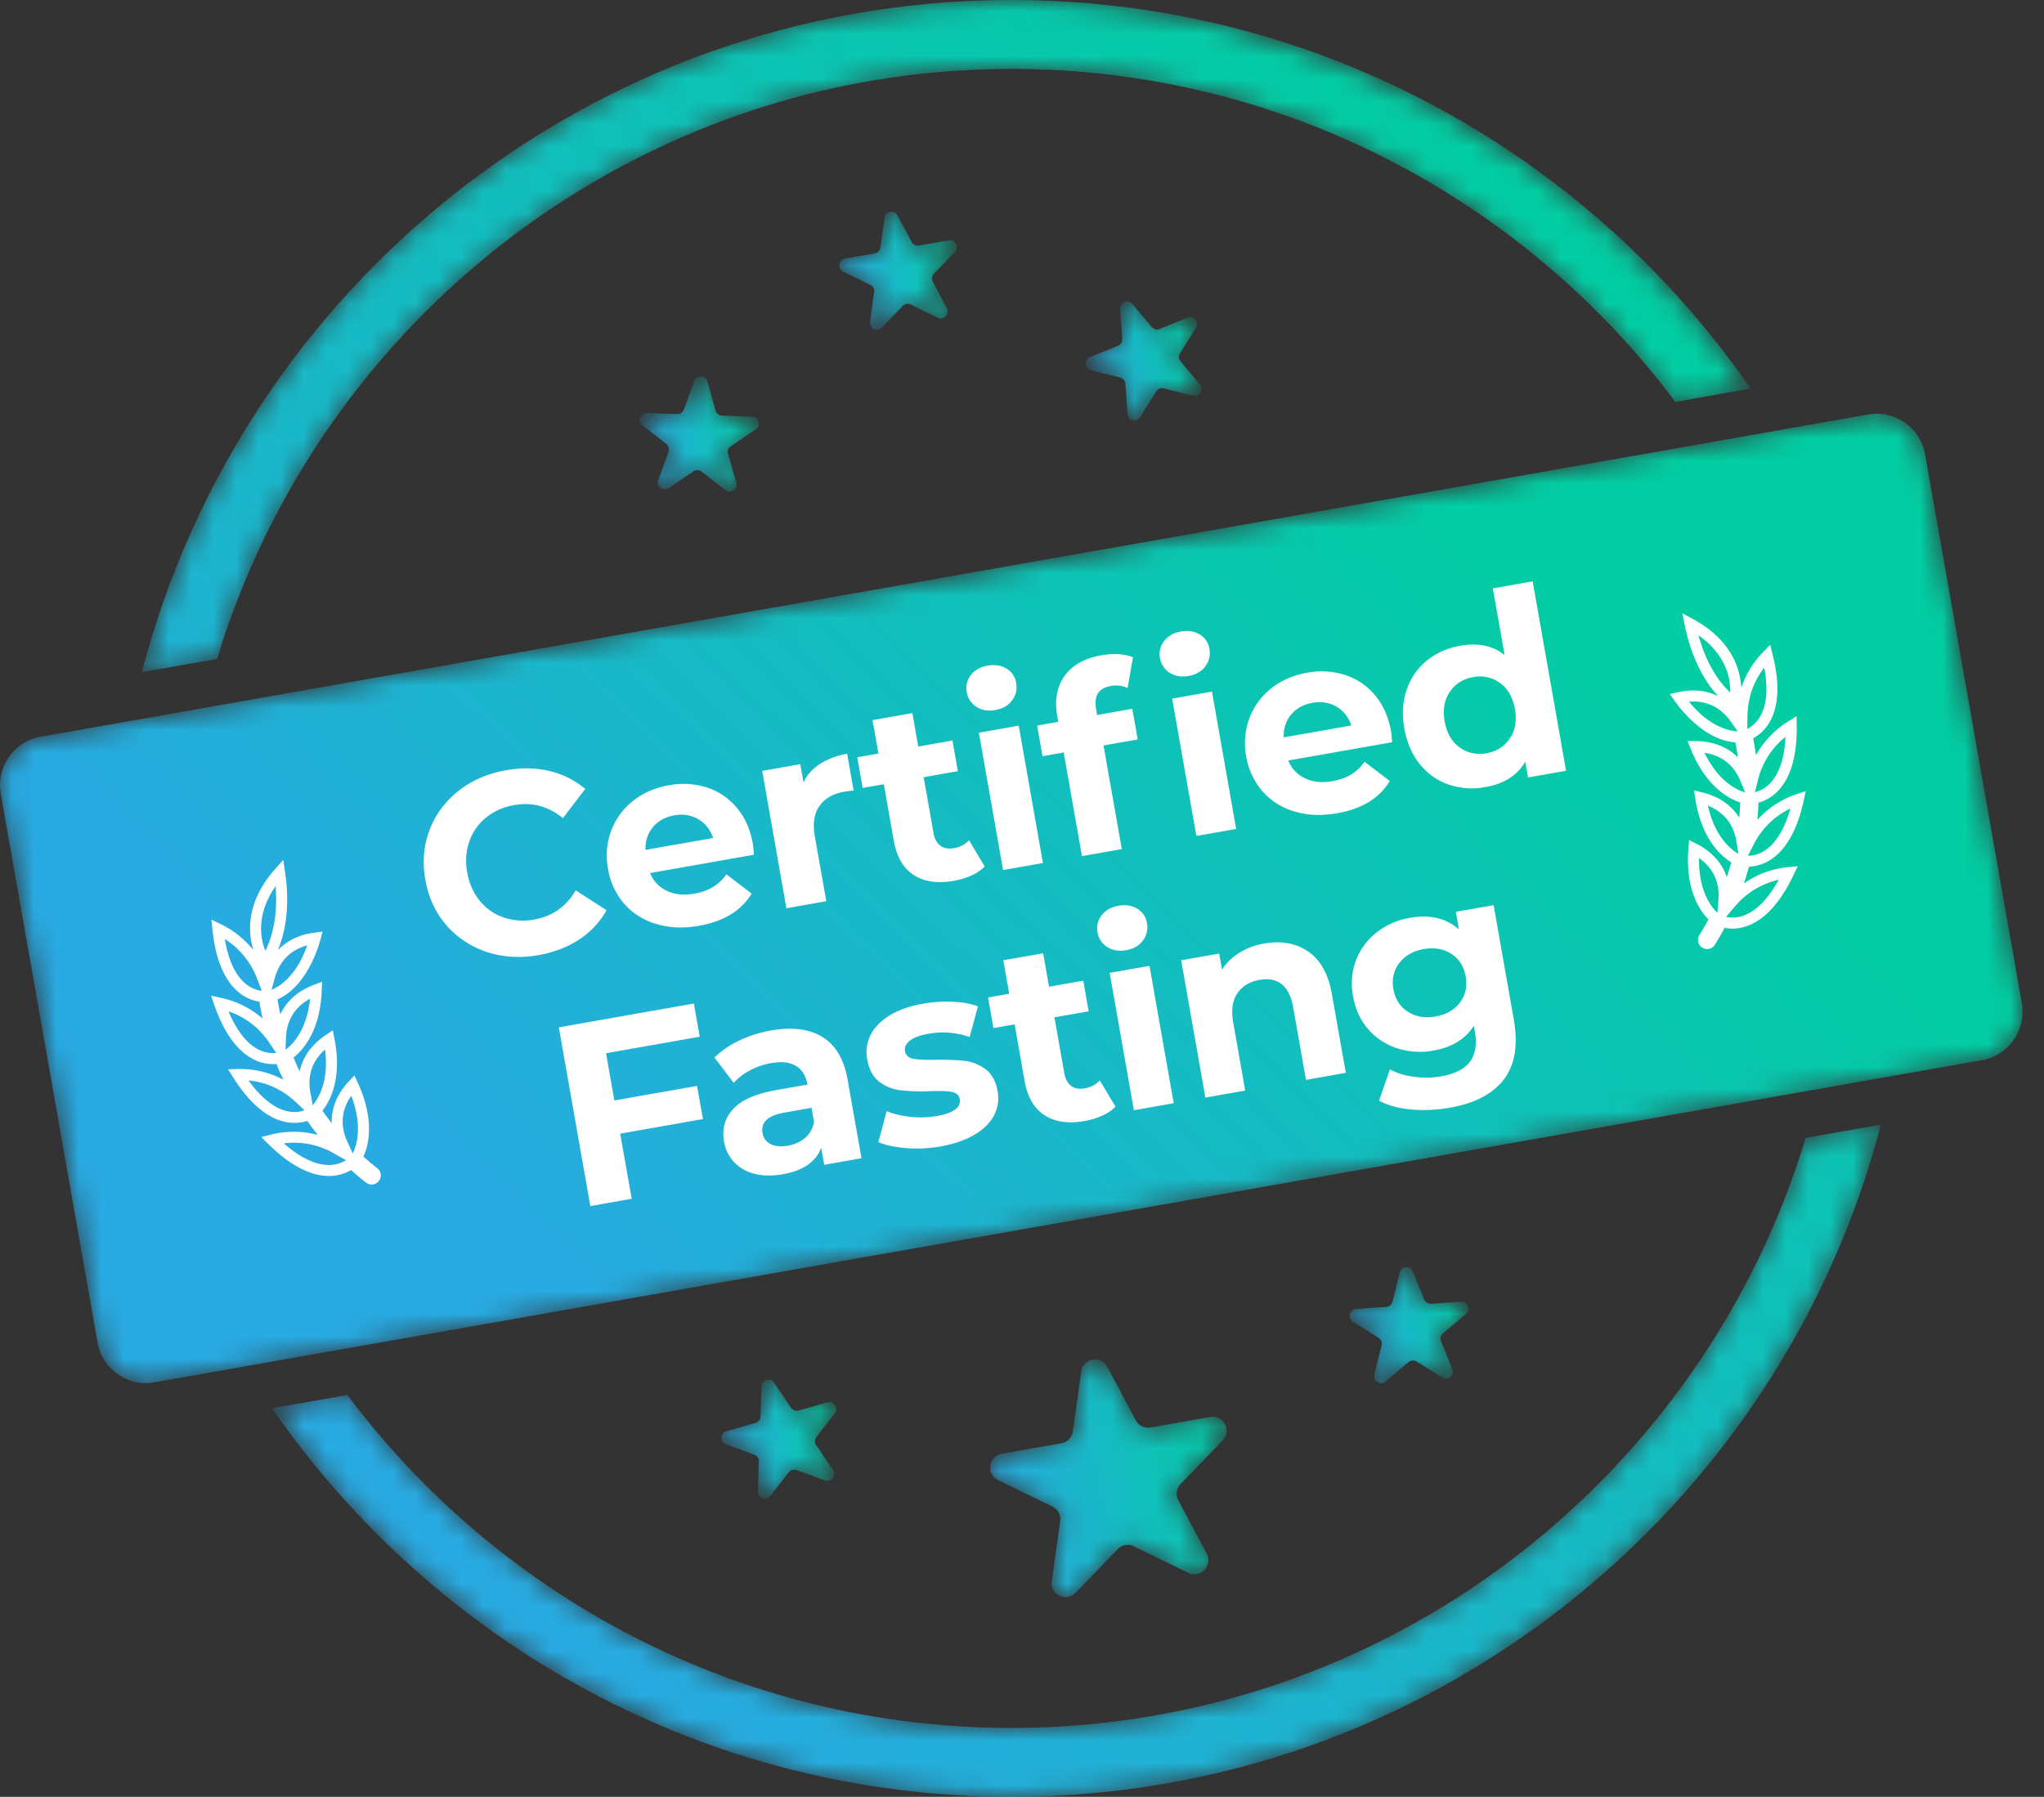 <svg width="91" height="80" viewBox="0 0 91 80" xmlns="http://www.w3.org/2000/svg" xmlns:xlink="http://www.w3.org/1999/xlink">
    <rect x="0" y="0" width="91" height="80" fill="#333333" stroke="none"/>
    <defs>
        <linearGradient x1="15.799%" y1="85.337%" x2="84.197%" y2="14.662%" id="fad04hr0zb">
            <stop stop-color="#28AAE2" offset="0%"/>
            <stop stop-color="#02CDA3" offset="100%"/>
        </linearGradient>
        <linearGradient x1="3.856%" y1="60.123%" x2="100.486%" y2="43.657%" id="ch93n1llse">
            <stop stop-color="#28AAE2" offset="0%"/>
            <stop stop-color="#02CDA3" offset="100%"/>
        </linearGradient>
        <linearGradient x1="3.039%" y1="56.578%" x2="97.498%" y2="39.511%" id="gqctz98w8h">
            <stop stop-color="#28AAE2" offset="0%"/>
            <stop stop-color="#02CDA3" offset="100%"/>
        </linearGradient>
        <linearGradient x1="2.296%" y1="56.372%" x2="101.144%" y2="38.857%" id="mz86bray7k">
            <stop stop-color="#28AAE2" offset="0%"/>
            <stop stop-color="#02CDA3" offset="100%"/>
        </linearGradient>
        <linearGradient x1="2.294%" y1="56.372%" x2="101.145%" y2="38.857%" id="dsxtm11fjn">
            <stop stop-color="#28AAE2" offset="0%"/>
            <stop stop-color="#02CDA3" offset="100%"/>
        </linearGradient>
        <linearGradient x1="4.517%" y1="56.47%" x2="99.267%" y2="39.181%" id="368ny0vu4q">
            <stop stop-color="#28AAE2" offset="0%"/>
            <stop stop-color="#02CDA3" offset="100%"/>
        </linearGradient>
        <linearGradient x1="2.846%" y1="58.716%" x2="101.066%" y2="41.813%" id="8f2a2kvdvt">
            <stop stop-color="#28AAE2" offset="0%"/>
            <stop stop-color="#02CDA3" offset="100%"/>
        </linearGradient>
        <linearGradient x1="16.124%" y1="66.237%" x2="83.878%" y2="33.763%" id="67xwnumyrw">
            <stop stop-color="#28AAE2" offset="0%"/>
            <stop stop-color="#02CDA3" offset="100%"/>
        </linearGradient>
        <path d="M38.807 0C20.325.1 4.773 12.797.316 29.926l3.35-.588c4.587-15.183 18.705-26.27 35.36-26.27 12.08 0 22.824 5.83 29.563 14.825l3.35-.593C64.757 6.908 52.788.073 39.244 0h-.437zm35.582 50.662c-4.587 15.183-18.706 26.27-35.362 26.27-12.078 0-22.823-5.83-29.562-14.825l-3.355.592C13.335 73.147 25.394 80 39.027 80c18.578 0 34.237-12.733 38.712-29.93l-3.35.592z" id="70btngxnqa"/>
        <path d="m2.907.306-.459 1.26a.308.308 0 0 1-.3.202L.808 1.721a.309.309 0 0 0-.201.552l1.055.824a.308.308 0 0 1 .1.35l-.458 1.258a.309.309 0 0 0 .464.362l1.11-.75a.31.31 0 0 1 .362.014l1.056.824c.236.185.569-.041.487-.328l-.37-1.288a.308.308 0 0 1 .125-.34l1.11-.75a.309.309 0 0 0-.161-.565l-1.34-.047a.308.308 0 0 1-.285-.223L3.493.327a.303.303 0 0 0-.297-.224c-.12 0-.24.066-.29.203" id="hevfpgn62d"/>
        <path d="m1.869.42.094 1.336a.308.308 0 0 1-.192.307l-1.243.502a.309.309 0 0 0 .041.586l1.3.325c.13.032.224.145.234.277l.093 1.337a.308.308 0 0 0 .57.142l.71-1.136a.307.307 0 0 1 .336-.136l1.3.324a.308.308 0 0 0 .31-.498l-.86-1.027a.309.309 0 0 1-.025-.362l.71-1.136a.309.309 0 0 0-.378-.449l-1.242.501a.308.308 0 0 1-.352-.087L2.414.2a.31.31 0 0 0-.545.22" id="i2b6n52dag"/>
        <path d="m2.048.361-.186 1.327a.308.308 0 0 1-.252.261l-1.32.232a.309.309 0 0 0-.081.582l1.204.587c.12.06.189.188.171.321l-.187 1.326a.309.309 0 0 0 .528.258l.93-.964a.31.31 0 0 1 .358-.063l1.204.587a.309.309 0 0 0 .408-.422L4.196 3.21a.31.31 0 0 1 .05-.36l.931-.963a.309.309 0 0 0-.276-.518L3.582 1.6a.308.308 0 0 1-.326-.16L2.626.26a.301.301 0 0 0-.27-.164.306.306 0 0 0-.308.266" id="cjlvm1u7kj"/>
        <path d="m4.137 1.061-.375 2.67a.621.621 0 0 1-.508.526l-2.655.469c-.593.104-.706.906-.165 1.17L2.858 7.08a.62.62 0 0 1 .343.644l-.375 2.671c-.084.596.644.951 1.063.518l1.872-1.94a.62.62 0 0 1 .72-.127l2.424 1.182c.54.264 1.104-.318.821-.85L8.46 6.796a.622.622 0 0 1 .101-.723l1.874-1.94c.418-.433.038-1.149-.555-1.044l-2.655.468a.622.622 0 0 1-.658-.32L5.301.856a.606.606 0 0 0-.544-.33.615.615 0 0 0-.62.535" id="ke8ftkva9m"/>
        <path d="m1.903.394-.047 1.339a.308.308 0 0 1-.223.286l-1.288.37c-.288.081-.302.484-.02.586l1.258.458a.31.31 0 0 1 .204.302L1.74 5.074a.308.308 0 0 0 .551.2l.825-1.055a.308.308 0 0 1 .349-.1l1.258.458a.309.309 0 0 0 .362-.463l-.749-1.11a.31.31 0 0 1 .013-.363l.824-1.056a.309.309 0 0 0-.328-.487l-1.287.37a.31.31 0 0 1-.341-.125L2.467.232a.3.3 0 0 0-.252-.136.306.306 0 0 0-.312.298" id="9326tkp1up"/>
        <path d="m2.32.655-.325 1.299a.31.31 0 0 1-.278.234l-1.336.093a.309.309 0 0 0-.142.57l1.136.71a.31.31 0 0 1 .136.336l-.324 1.3a.309.309 0 0 0 .498.312l1.026-.862a.309.309 0 0 1 .362-.024l1.136.708c.254.16.562-.1.45-.377l-.502-1.241a.308.308 0 0 1 .088-.352l1.026-.862a.309.309 0 0 0-.22-.544l-1.336.093a.308.308 0 0 1-.308-.192L2.905.614A.302.302 0 0 0 2.62.421c-.13 0-.262.08-.3.234" id="7bbbjt4uys"/>
        <path d="M83.174.455 1.804 14.802c-.57.1-1.07.42-1.405.9-.26.37-.396.8-.399 1.238v.027c0 .122.012.243.033.365l4.31 24.442c.101.57.42 1.07.901 1.407.48.336 1.059.466 1.629.364L88.243 29.2a2.168 2.168 0 0 0 1.406-.901c.262-.375.398-.81.398-1.253v-.004c0-.124-.011-.248-.032-.372l-4.31-24.444A2.19 2.19 0 0 0 83.554.42a2.11 2.11 0 0 0-.38.035" id="smjxasz9pv"/>
    </defs>
    <g fill="none" fill-rule="evenodd">
        <g transform="translate(6)">
            <mask id="wfjusfqcxc" fill="#fff">
                <use xlink:href="#70btngxnqa"/>
            </mask>
            <path d="M38.807 0C20.325.1 4.773 12.797.316 29.926l3.35-.588c4.587-15.183 18.705-26.27 35.36-26.27 12.08 0 22.824 5.83 29.563 14.825l3.35-.593C64.757 6.908 52.788.073 39.244 0h-.437zm35.582 50.662c-4.587 15.183-18.706 26.27-35.362 26.27-12.078 0-22.823-5.83-29.562-14.825l-3.355.592C13.335 73.147 25.394 80 39.027 80c18.578 0 34.237-12.733 38.712-29.93l-3.35.592z" fill="url(#fad04hr0zb)" mask="url(#wfjusfqcxc)"/>
        </g>
        <g transform="translate(28 16.667)">
            <mask id="jngh1je5vf" fill="#fff">
                <use xlink:href="#hevfpgn62d"/>
            </mask>
            <path d="m2.907.306-.459 1.26a.308.308 0 0 1-.3.202L.808 1.721a.309.309 0 0 0-.201.552l1.055.824a.308.308 0 0 1 .1.35l-.458 1.258a.309.309 0 0 0 .464.362l1.11-.75a.31.31 0 0 1 .362.014l1.056.824c.236.185.569-.041.487-.328l-.37-1.288a.308.308 0 0 1 .125-.34l1.11-.75a.309.309 0 0 0-.161-.565l-1.34-.047a.308.308 0 0 1-.285-.223L3.493.327a.303.303 0 0 0-.297-.224c-.12 0-.24.066-.29.203" fill="url(#ch93n1llse)" mask="url(#jngh1je5vf)"/>
        </g>
        <g transform="translate(48 13.333)">
            <mask id="9ii5e0whpi" fill="#fff">
                <use xlink:href="#i2b6n52dag"/>
            </mask>
            <path d="m1.869.42.094 1.336a.308.308 0 0 1-.192.307l-1.243.502a.309.309 0 0 0 .041.586l1.3.325c.13.032.224.145.234.277l.093 1.337a.308.308 0 0 0 .57.142l.71-1.136a.307.307 0 0 1 .336-.136l1.3.324a.308.308 0 0 0 .31-.498l-.86-1.027a.309.309 0 0 1-.025-.362l.71-1.136a.309.309 0 0 0-.378-.449l-1.242.501a.308.308 0 0 1-.352-.087L2.414.2a.31.31 0 0 0-.545.22" fill="url(#gqctz98w8h)" mask="url(#9ii5e0whpi)"/>
        </g>
        <g transform="translate(37.333 9.333)">
            <mask id="woiuz0if0l" fill="#fff">
                <use xlink:href="#cjlvm1u7kj"/>
            </mask>
            <path d="m2.048.361-.186 1.327a.308.308 0 0 1-.252.261l-1.32.232a.309.309 0 0 0-.081.582l1.204.587c.12.06.189.188.171.321l-.187 1.326a.309.309 0 0 0 .528.258l.93-.964a.31.31 0 0 1 .358-.063l1.204.587a.309.309 0 0 0 .408-.422L4.196 3.21a.31.31 0 0 1 .05-.36l.931-.963a.309.309 0 0 0-.276-.518L3.582 1.6a.308.308 0 0 1-.326-.16L2.626.26a.301.301 0 0 0-.27-.164.306.306 0 0 0-.308.266" fill="url(#mz86bray7k)" mask="url(#woiuz0if0l)"/>
        </g>
        <g transform="translate(44 60)">
            <mask id="m83e7eri7o" fill="#fff">
                <use xlink:href="#ke8ftkva9m"/>
            </mask>
            <path d="m4.137 1.061-.375 2.67a.621.621 0 0 1-.508.526l-2.655.469c-.593.104-.706.906-.165 1.17L2.858 7.08a.62.62 0 0 1 .343.644l-.375 2.671c-.084.596.644.951 1.063.518l1.872-1.94a.62.62 0 0 1 .72-.127l2.424 1.182c.54.264 1.104-.318.821-.85L8.46 6.796a.622.622 0 0 1 .101-.723l1.874-1.94c.418-.433.038-1.149-.555-1.044l-2.655.468a.622.622 0 0 1-.658-.32L5.301.856a.606.606 0 0 0-.544-.33.615.615 0 0 0-.62.535" fill="url(#dsxtm11fjn)" mask="url(#m83e7eri7o)"/>
        </g>
        <g transform="translate(32 61.333)">
            <mask id="e82ljtcwpr" fill="#fff">
                <use xlink:href="#9326tkp1up"/>
            </mask>
            <path d="m1.903.394-.047 1.339a.308.308 0 0 1-.223.286l-1.288.37c-.288.081-.302.484-.02.586l1.258.458a.31.31 0 0 1 .204.302L1.74 5.074a.308.308 0 0 0 .551.2l.825-1.055a.308.308 0 0 1 .349-.1l1.258.458a.309.309 0 0 0 .362-.463l-.749-1.11a.31.31 0 0 1 .013-.363l.824-1.056a.309.309 0 0 0-.328-.487l-1.287.37a.31.31 0 0 1-.341-.125L2.467.232a.3.3 0 0 0-.252-.136.306.306 0 0 0-.312.298" fill="url(#368ny0vu4q)" mask="url(#e82ljtcwpr)"/>
        </g>
        <g transform="translate(60 56)">
            <mask id="ho3claxf6u" fill="#fff">
                <use xlink:href="#7bbbjt4uys"/>
            </mask>
            <path d="m2.32.655-.325 1.299a.31.31 0 0 1-.278.234l-1.336.093a.309.309 0 0 0-.142.57l1.136.71a.31.31 0 0 1 .136.336l-.324 1.3a.309.309 0 0 0 .498.312l1.026-.862a.309.309 0 0 1 .362-.024l1.136.708c.254.16.562-.1.45-.377l-.502-1.241a.308.308 0 0 1 .088-.352l1.026-.862a.309.309 0 0 0-.22-.544l-1.336.093a.308.308 0 0 1-.308-.192L2.905.614A.302.302 0 0 0 2.62.421c-.13 0-.262.08-.3.234" fill="url(#8f2a2kvdvt)" mask="url(#ho3claxf6u)"/>
        </g>
        <g transform="translate(0 18)">
            <mask id="wesrjly10x" fill="#fff">
                <use xlink:href="#smjxasz9pv"/>
            </mask>
            <path d="M83.174.455 1.804 14.802c-.57.1-1.07.42-1.405.9-.26.37-.396.8-.399 1.238v.027c0 .122.012.243.033.365l4.31 24.442c.101.57.42 1.07.901 1.407.48.336 1.059.466 1.629.364L88.243 29.2a2.168 2.168 0 0 0 1.406-.901c.262-.375.398-.81.398-1.253v-.004c0-.124-.011-.248-.032-.372l-4.31-24.444A2.19 2.19 0 0 0 83.554.42a2.11 2.11 0 0 0-.38.035" fill="url(#67xwnumyrw)" mask="url(#wesrjly10x)"/>
        </g>
        <g fill="#FFF">
            <path d="M21.678 42.385a4.007 4.007 0 0 1-1.805-1.194c-.486-.56-.797-1.233-.936-2.021-.139-.788-.076-1.527.189-2.22a3.998 3.998 0 0 1 1.287-1.738c.593-.468 1.3-.775 2.118-.918.689-.122 1.334-.111 1.934.034a3.8 3.8 0 0 1 1.588.797l-.99 1.3c-.648-.526-1.369-.72-2.164-.58a2.706 2.706 0 0 0-1.262.557c-.348.285-.597.64-.744 1.064a2.696 2.696 0 0 0-.092 1.375c.087.494.273.914.557 1.262.283.348.638.596 1.063.744a2.69 2.69 0 0 0 1.376.09c.795-.14 1.406-.57 1.834-1.294l1.374.882a3.742 3.742 0 0 1-1.223 1.306c-.519.342-1.122.572-1.811.694-.811.143-1.576.096-2.293-.14M29.073 36.82c-.233.276-.345.616-.335 1.02l3.012-.531c-.13-.376-.35-.655-.664-.838-.314-.183-.668-.24-1.062-.17-.401.07-.718.244-.951.518m4.496 1.236-4.627.816c.15.364.4.628.75.794.349.165.755.206 1.217.124.319-.056.593-.152.823-.29a2.1 2.1 0 0 0 .608-.57l1.123.855c-.46.761-1.242 1.24-2.348 1.435-.69.121-1.324.094-1.902-.082a2.997 2.997 0 0 1-1.425-.902 3.133 3.133 0 0 1-.718-1.55 3.174 3.174 0 0 1 .14-1.694c.2-.532.524-.976.973-1.333.449-.355.98-.588 1.594-.696a3.45 3.45 0 0 1 1.693.1c.53.171.976.473 1.338.907.362.432.598.966.71 1.603.004.021.02.183.05.483M36.51 34.009a3.23 3.23 0 0 1 1.206-.447l.288 1.636c-.2.02-.334.036-.402.048-.508.09-.881.302-1.119.637-.237.335-.306.786-.206 1.355l.51 2.887-1.775.313-1.078-6.116 1.694-.298.143.806c.16-.332.406-.607.74-.821M43.84 38.576c-.153.16-.35.294-.593.403-.242.109-.504.189-.783.238-.727.128-1.323.042-1.787-.26-.462-.3-.758-.811-.885-1.531l-.443-2.51-.943.165-.24-1.364.943-.166-.263-1.489 1.773-.313.262 1.489 1.524-.269.24 1.365-1.523.269.44 2.488c.045.258.146.445.303.561.158.117.358.155.6.111.28-.048.506-.166.676-.353l.698 1.166zM43.58 32.622l1.774-.314 1.078 6.116-1.774.312-1.078-6.114zm-.109-1.153a.937.937 0 0 1-.431-.65.935.935 0 0 1 .182-.76c.172-.226.42-.367.746-.424.326-.057.607-.013.844.133a.886.886 0 0 1 .426.627.98.98 0 0 1-.177.787c-.17.23-.419.372-.745.43-.325.058-.608.01-.845-.143zM52.184 31.105l1.773-.313 1.078 6.115-1.773.312-1.078-6.114zm-.11-1.153a.94.94 0 0 1-.43-.651.933.933 0 0 1 .182-.758c.17-.226.42-.368.745-.426.326-.056.607-.012.844.133a.888.888 0 0 1 .427.628.98.98 0 0 1-.177.787c-.171.23-.42.373-.745.43-.326.058-.608.01-.846-.143zm-3.23 1.882 1.567-.277.242 1.365-1.524.268.814 4.615-1.774.312-.813-4.614-.943.167-.241-1.365.943-.166-.048-.273c-.122-.697-.013-1.287.327-1.77.341-.48.887-.788 1.637-.921a3.42 3.42 0 0 1 .77-.048c.25.015.463.062.64.139l-.24 1.367a1.23 1.23 0 0 0-.753-.09c-.538.096-.755.438-.65 1.029l.045.262zM57.486 31.81c-.233.276-.345.616-.336 1.02l3.012-.53c-.128-.376-.35-.656-.663-.838-.313-.184-.667-.24-1.061-.172-.402.071-.72.244-.952.52m4.496 1.236-4.627.814c.15.365.4.63.75.794.35.166.755.207 1.217.125.318-.056.592-.153.822-.29.23-.139.432-.33.608-.571l1.124.856c-.46.761-1.242 1.24-2.348 1.434-.69.122-1.324.095-1.902-.08a2.987 2.987 0 0 1-1.424-.904 3.126 3.126 0 0 1-.72-1.548 3.17 3.17 0 0 1 .142-1.696 3.02 3.02 0 0 1 .972-1.332c.448-.355.98-.588 1.594-.696a3.469 3.469 0 0 1 1.694.1c.53.172.976.473 1.337.906.361.433.599.967.71 1.604.005.022.021.184.05.484M67.218 32.877c.241-.359.317-.796.226-1.31-.091-.516-.311-.902-.66-1.156a1.504 1.504 0 0 0-1.196-.264c-.455.08-.803.3-1.044.66-.242.358-.317.795-.227 1.31.092.516.312.9.662 1.155.35.256.752.342 1.206.263.448-.08.792-.298 1.033-.658zm1.017-6.994 1.487 8.434-1.693.298-.125-.704c-.346.608-.936.985-1.77 1.132a3.22 3.22 0 0 1-1.63-.11 2.8 2.8 0 0 1-1.291-.91c-.35-.43-.58-.96-.691-1.589-.11-.63-.076-1.206.105-1.73.181-.523.482-.955.902-1.295.421-.34.92-.56 1.496-.662.78-.138 1.434 0 1.96.415l-.524-2.966 1.774-.313zM26.981 46.893l.37 2.103 3.683-.649.261 1.477-3.683.65.511 2.898-1.841.325-1.403-7.957 6.013-1.06.26 1.477zM35.85 50.657c.21-.182.34-.419.39-.708l-.11-.626-1.216.215c-.727.128-1.049.43-.965.909.04.226.16.39.362.492.202.101.458.124.769.07.303-.054.56-.172.77-.352m.768-4.485c.587.361.96.997 1.12 1.907l.616 3.488-1.66.294-.133-.762c-.233.627-.805 1.021-1.714 1.182-.47.082-.891.075-1.264-.024a1.854 1.854 0 0 1-.906-.52 1.746 1.746 0 0 1-.442-.906c-.1-.569.036-1.054.406-1.455.37-.4 1.004-.68 1.898-.839l1.409-.248c-.068-.387-.238-.664-.51-.83-.271-.167-.643-.209-1.112-.126a3.126 3.126 0 0 0-.934.322 2.59 2.59 0 0 0-.728.557l-.855-1.127a3.88 3.88 0 0 1 1.104-.757c.443-.21.91-.36 1.403-.447.947-.167 1.715-.07 2.302.291M40.35 51.118c-.507-.041-.922-.129-1.243-.268l.366-1.378c.304.126.658.21 1.064.252.406.042.795.03 1.166-.035.75-.133 1.092-.385 1.027-.756-.03-.174-.155-.28-.373-.322-.218-.038-.544-.047-.977-.026a9.167 9.167 0 0 1-1.285-.043 1.945 1.945 0 0 1-.94-.373c-.282-.209-.464-.543-.546-1.006a1.7 1.7 0 0 1 .154-1.087c.17-.339.456-.63.854-.872.399-.242.89-.414 1.474-.517.432-.077.87-.105 1.315-.085.445.018.822.086 1.132.204l-.369 1.366a3.589 3.589 0 0 0-1.842-.144c-.38.066-.654.17-.824.309-.171.14-.242.293-.212.46.033.19.159.305.377.343.218.04.556.054 1.015.044.515-.005.94.012 1.275.051.335.038.642.162.92.37.28.21.459.537.538.984.067.379.013.737-.163 1.072-.175.335-.466.623-.874.863-.406.24-.91.413-1.508.518a6.05 6.05 0 0 1-1.522.076M49.662 49.27c-.152.16-.349.293-.591.402-.243.11-.504.19-.785.239-.727.128-1.322.042-1.786-.26-.463-.3-.758-.81-.885-1.53l-.443-2.513-.943.167-.241-1.364.943-.167-.262-1.49 1.773-.312.262 1.489 1.524-.268.24 1.364-1.523.268.439 2.49c.045.257.147.444.304.56.157.118.357.155.6.112.28-.05.505-.168.676-.353l.698 1.165zM49.403 43.315l1.773-.313 1.078 6.115-1.773.313-1.078-6.115zm-.11-1.153a.939.939 0 0 1-.431-.65.938.938 0 0 1 .183-.76c.17-.225.42-.367.746-.424.325-.057.606-.014.844.133a.886.886 0 0 1 .426.627.978.978 0 0 1-.178.788c-.17.23-.418.372-.744.43-.326.057-.608.009-.846-.144zM58.242 42.366c.546.372.9 1.006 1.056 1.9l.618 3.5-1.774.313-.569-3.228c-.085-.485-.255-.828-.51-1.03-.254-.2-.582-.267-.983-.195-.448.078-.78.28-.996.603-.216.323-.276.758-.18 1.303l.533 3.024-1.773.312-1.078-6.114 1.693-.299.127.716c.19-.299.446-.55.77-.751a3.07 3.07 0 0 1 1.11-.412c.758-.134 1.41-.016 1.956.358M64.994 44.639c.251-.33.337-.718.258-1.165-.079-.448-.293-.783-.64-1.007-.349-.224-.758-.294-1.228-.211-.469.083-.832.289-1.086.62-.254.33-.342.718-.263 1.165.079.447.295.782.646 1.005.352.223.763.294 1.233.21.47-.082.83-.288 1.08-.617zm1.503-4.338.898 5.092c.197 1.12.053 2.006-.434 2.655s-1.292 1.072-2.413 1.27a6.55 6.55 0 0 1-1.72.08c-.557-.05-1.033-.181-1.43-.393l.481-1.397c.295.167.65.278 1.067.333.416.056.82.049 1.215-.02.613-.108 1.041-.327 1.285-.655.243-.329.315-.772.216-1.333l-.046-.261c-.373.589-.972.956-1.798 1.102a3.288 3.288 0 0 1-1.605-.098 2.848 2.848 0 0 1-1.292-.845c-.352-.4-.58-.89-.682-1.474-.103-.583-.057-1.122.137-1.618.194-.495.502-.906.924-1.235a3.292 3.292 0 0 1 1.475-.64c.887-.157 1.613.016 2.178.517l-.138-.784 1.682-.296zM13.594 42.114l.08-.024c-.482 1.408-1.287 1.86-1.585 1.982l.148-.538c.142-.514.492-1.15 1.357-1.42m-1.325-2.656c.115 1.438-.2 2.368-.455 2.874-.192-.466-.461-1.564.455-2.874m-2.094 5.572c.747.254 1.355.72 1.808 1.386l.314.462c-.47.053-1.392-.108-2.122-1.848m-.165-3.222a3.574 3.574 0 0 1 1.44 1.775l.205.531c-.47-.055-1.335-.422-1.645-2.306m1.053 6.296a3.508 3.508 0 0 1 2.081.944l.413.382c-.444.168-1.384.21-2.494-1.326m3.828 3.262.509.29c-.403.256-1.311.52-2.765-.75a3.544 3.544 0 0 1 2.256.46m.811-.012-.244-.536c-.23-.504-.37-1.25.181-2.033.54 1.42.207 2.29.063 2.569m-1.23-4.627c.187 1.477-.341 2.24-.548 2.476l-.107-.564c-.1-.534-.059-1.281.654-1.912m-.666-2.263c-.151 1.47-.837 2.09-1.095 2.275l.023-.562c.024-.542.235-1.26 1.072-1.713m.462-2.633.094-.355-.364.048c-.776.102-1.29.424-1.628.782.282-.662.57-1.812.319-3.5l-.077-.52-.35.392c-1.362 1.533-1.204 2.92-.98 3.624a4.208 4.208 0 0 0-1.472-1.167l-.396-.19.044.437c.266 2.61 1.478 3.124 2.092 3.215.038.247.086.499.14.75a4.126 4.126 0 0 0-1.865-.923l-.427-.092.143.413c.855 2.459 2.15 2.68 2.768 2.626.094.234.197.469.307.7a4.105 4.105 0 0 0-2.03-.475l-.436.008.233.368c1.394 2.208 2.7 2.12 3.3 1.935.147.21.302.419.465.622a4.119 4.119 0 0 0-2.094-.01l-.422.108.31.306c1.883 1.856 3.153 1.48 3.688 1.16.242.217.455.396.668.56a.404.404 0 0 0 .57-.075.404.404 0 0 0-.074-.57 10.76 10.76 0 0 1-.614-.514c.221-.478.526-1.596-.248-3.282l-.152-.333-.25.267c-.617.658-.777 1.321-.761 1.86a12.402 12.402 0 0 1-.413-.554c.329-.414.891-1.426.533-3.217l-.072-.36-.305.204c-.75.5-1.06 1.104-1.17 1.626a11.275 11.275 0 0 1-.272-.622c.416-.328 1.196-1.181 1.254-3.005l.012-.366-.344.13c-.845.316-1.284.837-1.51 1.32a11.218 11.218 0 0 1-.125-.667c1.291-.567 1.817-2.312 1.91-2.664M77.041 32.107l.324.456c-.322-.014-1.233-.163-2.168-1.322.028-.002.056-.004.084-.004.905-.041 1.452.436 1.76.87m-.013-1.274c-.413-.388-1.026-1.154-1.41-2.545 1.31.918 1.431 2.042 1.41 2.545m1.101 4.437.137-.541a3.51 3.51 0 0 1 1.225-1.922c-.09 1.886-.902 2.352-1.362 2.463m-.341-2.816.01-.57c.014-.81.265-1.535.747-2.16.352 1.876-.335 2.517-.757 2.73m.03 5.645.257-.5a3.51 3.51 0 0 1 1.633-1.6c-.517 1.824-1.415 2.105-1.89 2.1m1.371 1.072c-.932 1.69-1.875 1.754-2.342 1.65l.38-.447a3.541 3.541 0 0 1 1.962-1.203m-3.548-.966c.786.546.908 1.297.865 1.849l-.045.587c-.231-.212-.842-.917-.82-2.436m1.662-.76.092.566c-.274-.15-1.032-.687-1.36-2.14.886.35 1.18 1.038 1.268 1.574m.176-2.684.215.52c-.306-.086-1.163-.435-1.808-1.764.943.14 1.386.742 1.593 1.244m-.22-1.71c.043.218.08.442.11.669-.377-.377-.967-.715-1.87-.724l-.368-.004.136.34c.679 1.693 1.704 2.23 2.207 2.395-.007.224-.021.45-.043.677-.282-.452-.78-.915-1.656-1.127l-.356-.088.056.363c.276 1.806 1.15 2.564 1.6 2.841-.058.22-.125.442-.198.66-.17-.51-.546-1.078-1.351-1.486l-.327-.165-.03.365c-.15 1.848.52 2.794.89 3.169-.141.265-.27.487-.4.692a.406.406 0 1 0 .687.437c.143-.227.283-.47.436-.754.612.118 1.934.036 3.068-2.353l.187-.393-.433.043c-.719.073-1.39.32-1.964.726.083-.247.158-.496.225-.744.626-.031 1.883-.395 2.438-2.946l.092-.425-.411.14a4.114 4.114 0 0 0-1.745 1.142c.024-.256.04-.512.048-.764.6-.162 1.74-.811 1.703-3.414l-.006-.437-.37.233a4.133 4.133 0 0 0-1.437 1.504 12.3 12.3 0 0 0-.126-.752c.547-.296 1.509-1.194.866-3.736l-.107-.428-.307.316a4.21 4.21 0 0 0-.984 1.6c-.03-.74-.356-2.096-2.16-3.07l-.464-.25.106.515c.342 1.673 1.006 2.655 1.497 3.18-.44-.22-1.033-.347-1.797-.177l-.36.078.212.302c.208.299 1.298 1.758 2.706 1.85"/>
        </g>
    </g>
</svg>
